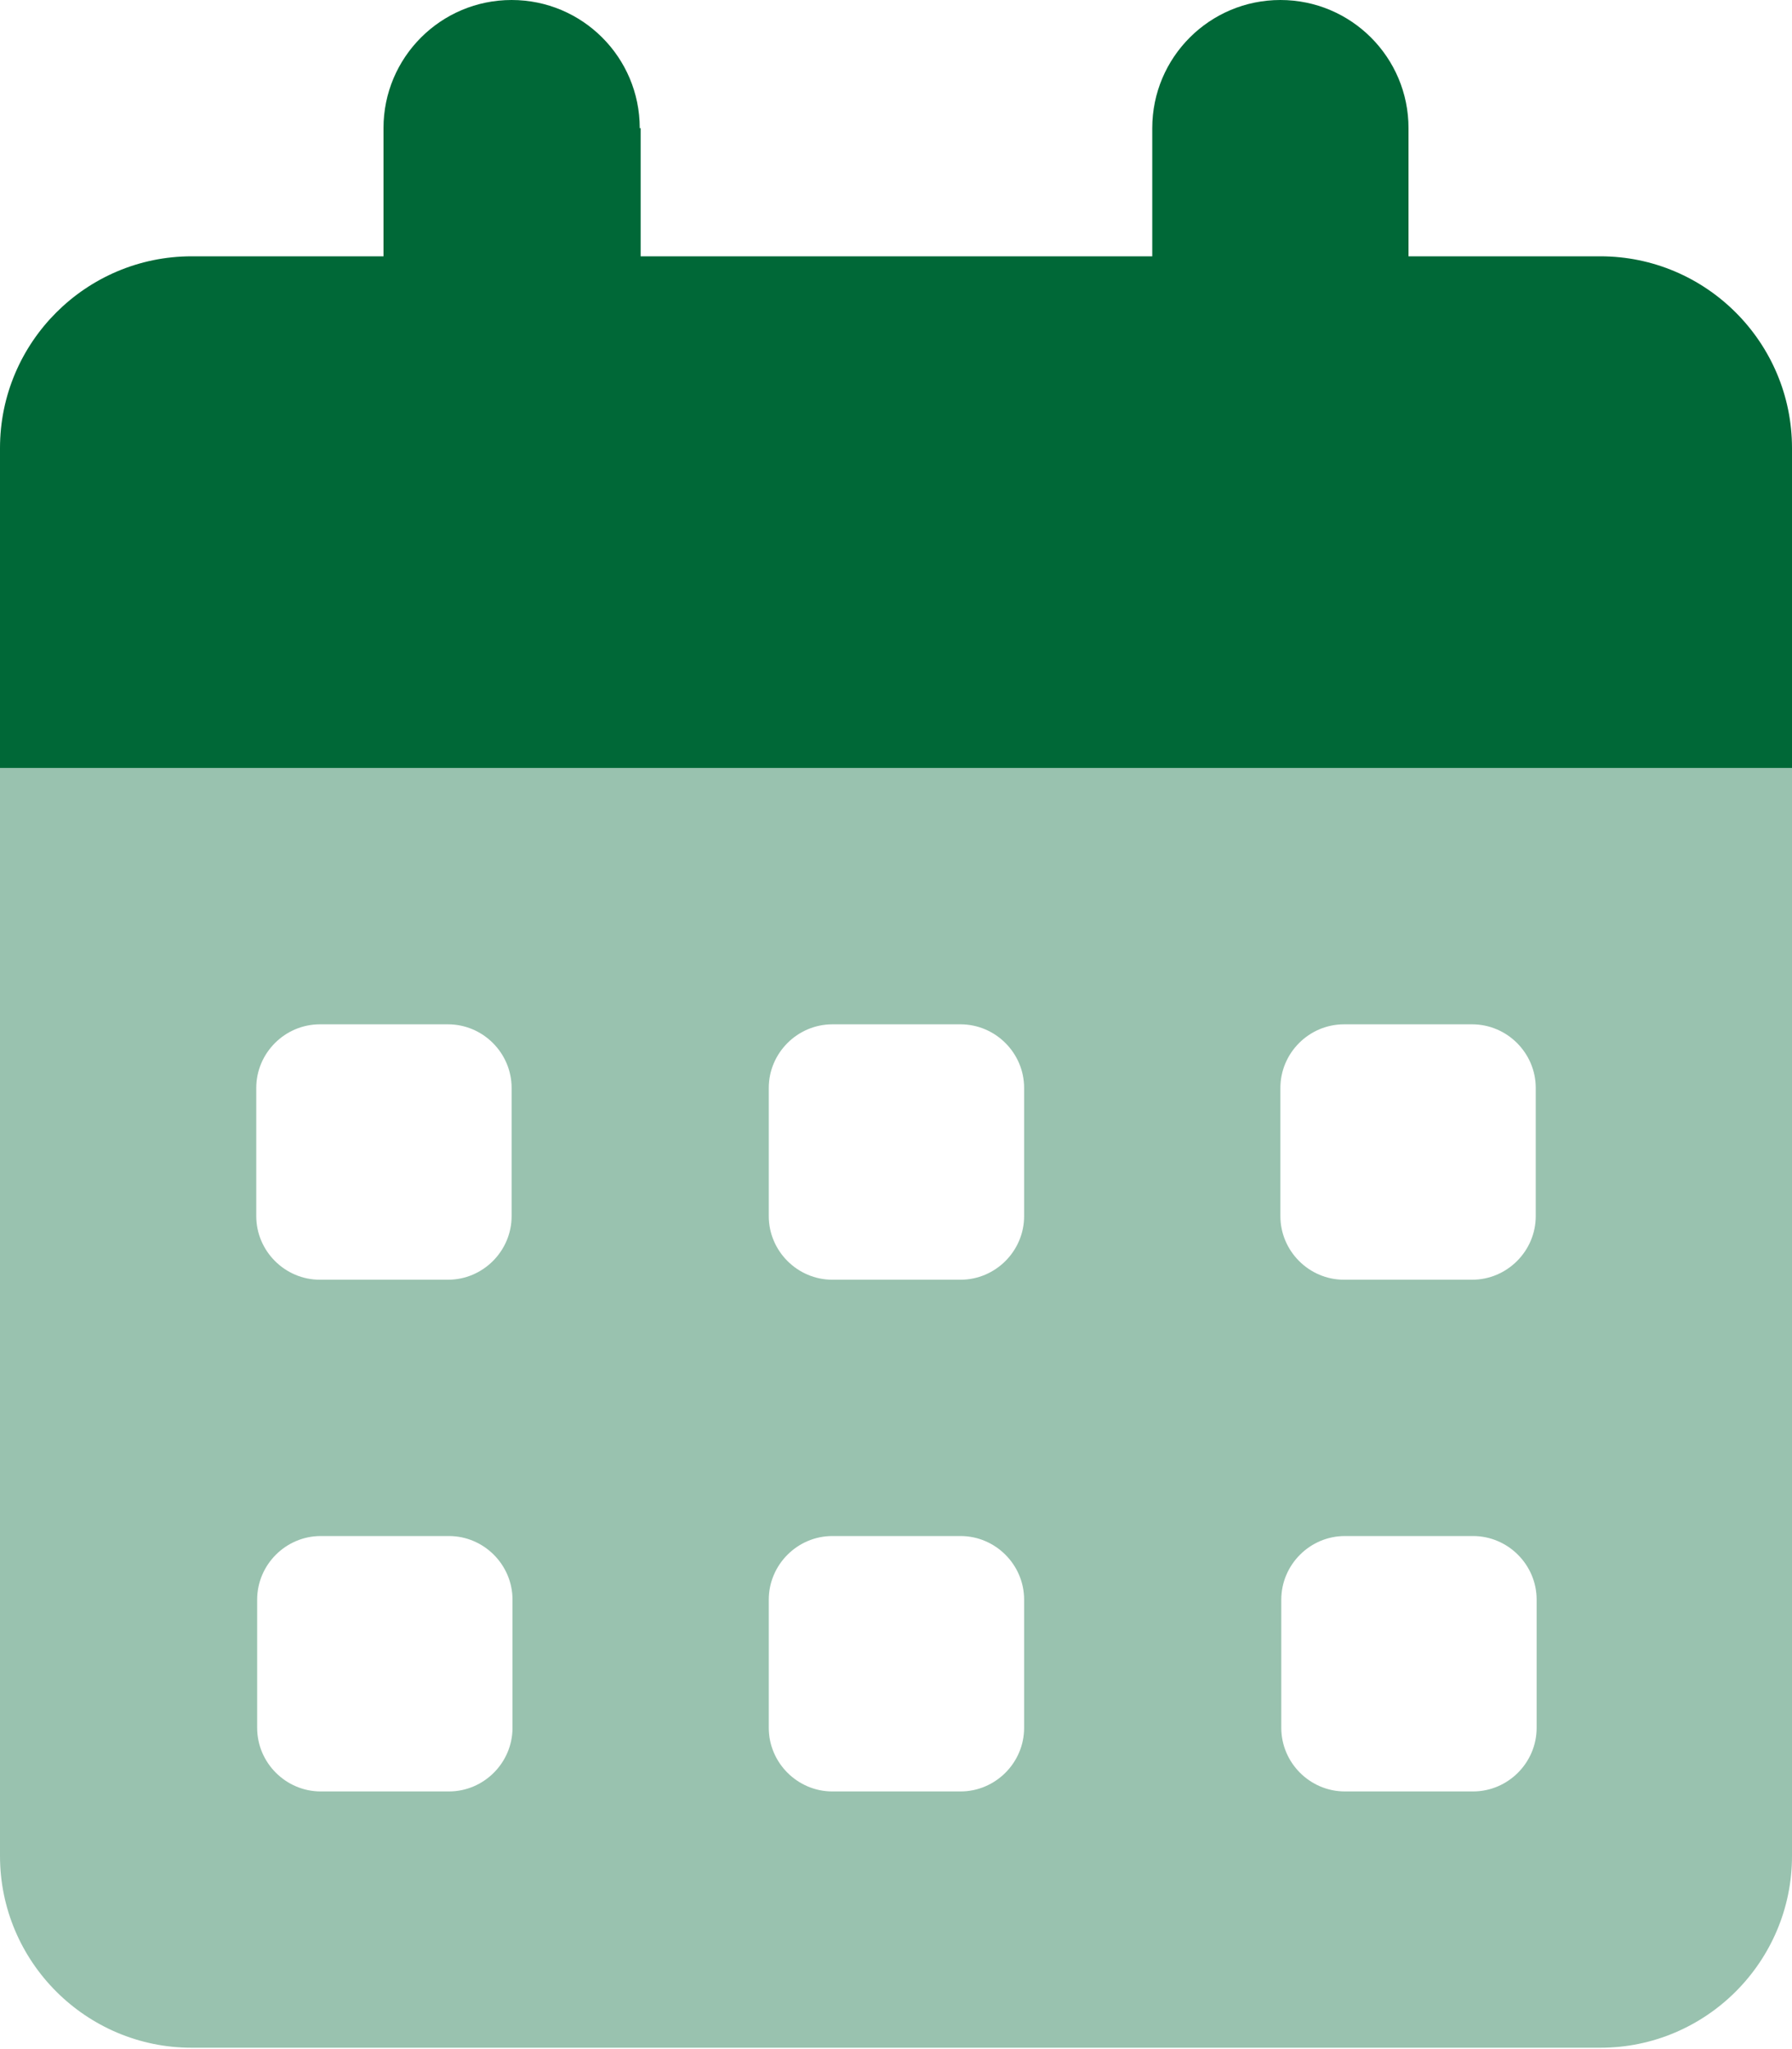 <?xml version="1.0" encoding="UTF-8"?><svg id="Layer_2" xmlns="http://www.w3.org/2000/svg" viewBox="0 0 200 228.6"><g id="Layer_1-2"><path d="m71.4,14.3c0-7.9-6.4-14.3-14.3-14.3s-14.3,6.4-14.3,14.3v14.3h-21.4C9.6,28.6,0,38.2,0,50v35.7h200v-35.7c0-11.8-9.6-21.4-21.4-21.4h-21.4v-14.3c0-7.9-6.4-14.3-14.3-14.3s-14.3,6.4-14.3,14.3v14.3h-57.1v-14.3Z" style="fill:#006837; stroke-width:0px;"/><path d="m0,85.7h200v121.4c0,11.8-9.6,21.4-21.4,21.4H21.4c-11.8,0-21.4-9.6-21.4-21.4v-121.4Zm28.6,35.7v14.3c0,3.9,3.2,7.1,7.1,7.1h14.3c3.9,0,7.1-3.2,7.1-7.1v-14.3c0-3.9-3.2-7.1-7.1-7.1h-14.3c-3.9,0-7.1,3.2-7.1,7.1Zm64.3-7.1c-3.9,0-7.1,3.2-7.1,7.1v14.3c0,3.9,3.2,7.1,7.1,7.1h14.3c3.9,0,7.1-3.2,7.1-7.1v-14.3c0-3.9-3.2-7.1-7.1-7.1h-14.3Zm50,7.1v14.3c0,3.9,3.2,7.1,7.1,7.1h14.3c3.9,0,7.1-3.2,7.1-7.1v-14.3c0-3.9-3.2-7.1-7.1-7.1h-14.3c-3.9,0-7.1,3.2-7.1,7.1Zm-107.1,50c-3.9,0-7.1,3.2-7.1,7.1v14.3c0,3.9,3.2,7.1,7.1,7.1h14.3c3.9,0,7.1-3.2,7.1-7.1v-14.3c0-3.9-3.2-7.1-7.1-7.1h-14.3Zm50,7.1v14.3c0,3.9,3.2,7.1,7.1,7.1h14.3c3.9,0,7.1-3.2,7.1-7.1v-14.3c0-3.9-3.2-7.1-7.1-7.1h-14.3c-3.9,0-7.1,3.2-7.1,7.1Zm64.3-7.1c-3.9,0-7.1,3.2-7.1,7.1v14.3c0,3.9,3.2,7.1,7.1,7.1h14.3c3.9,0,7.1-3.2,7.1-7.1v-14.3c0-3.9-3.2-7.1-7.1-7.1h-14.3Z" style="fill:#006837; isolation:isolate; opacity:.4; stroke-width:0px;"/></g></svg>